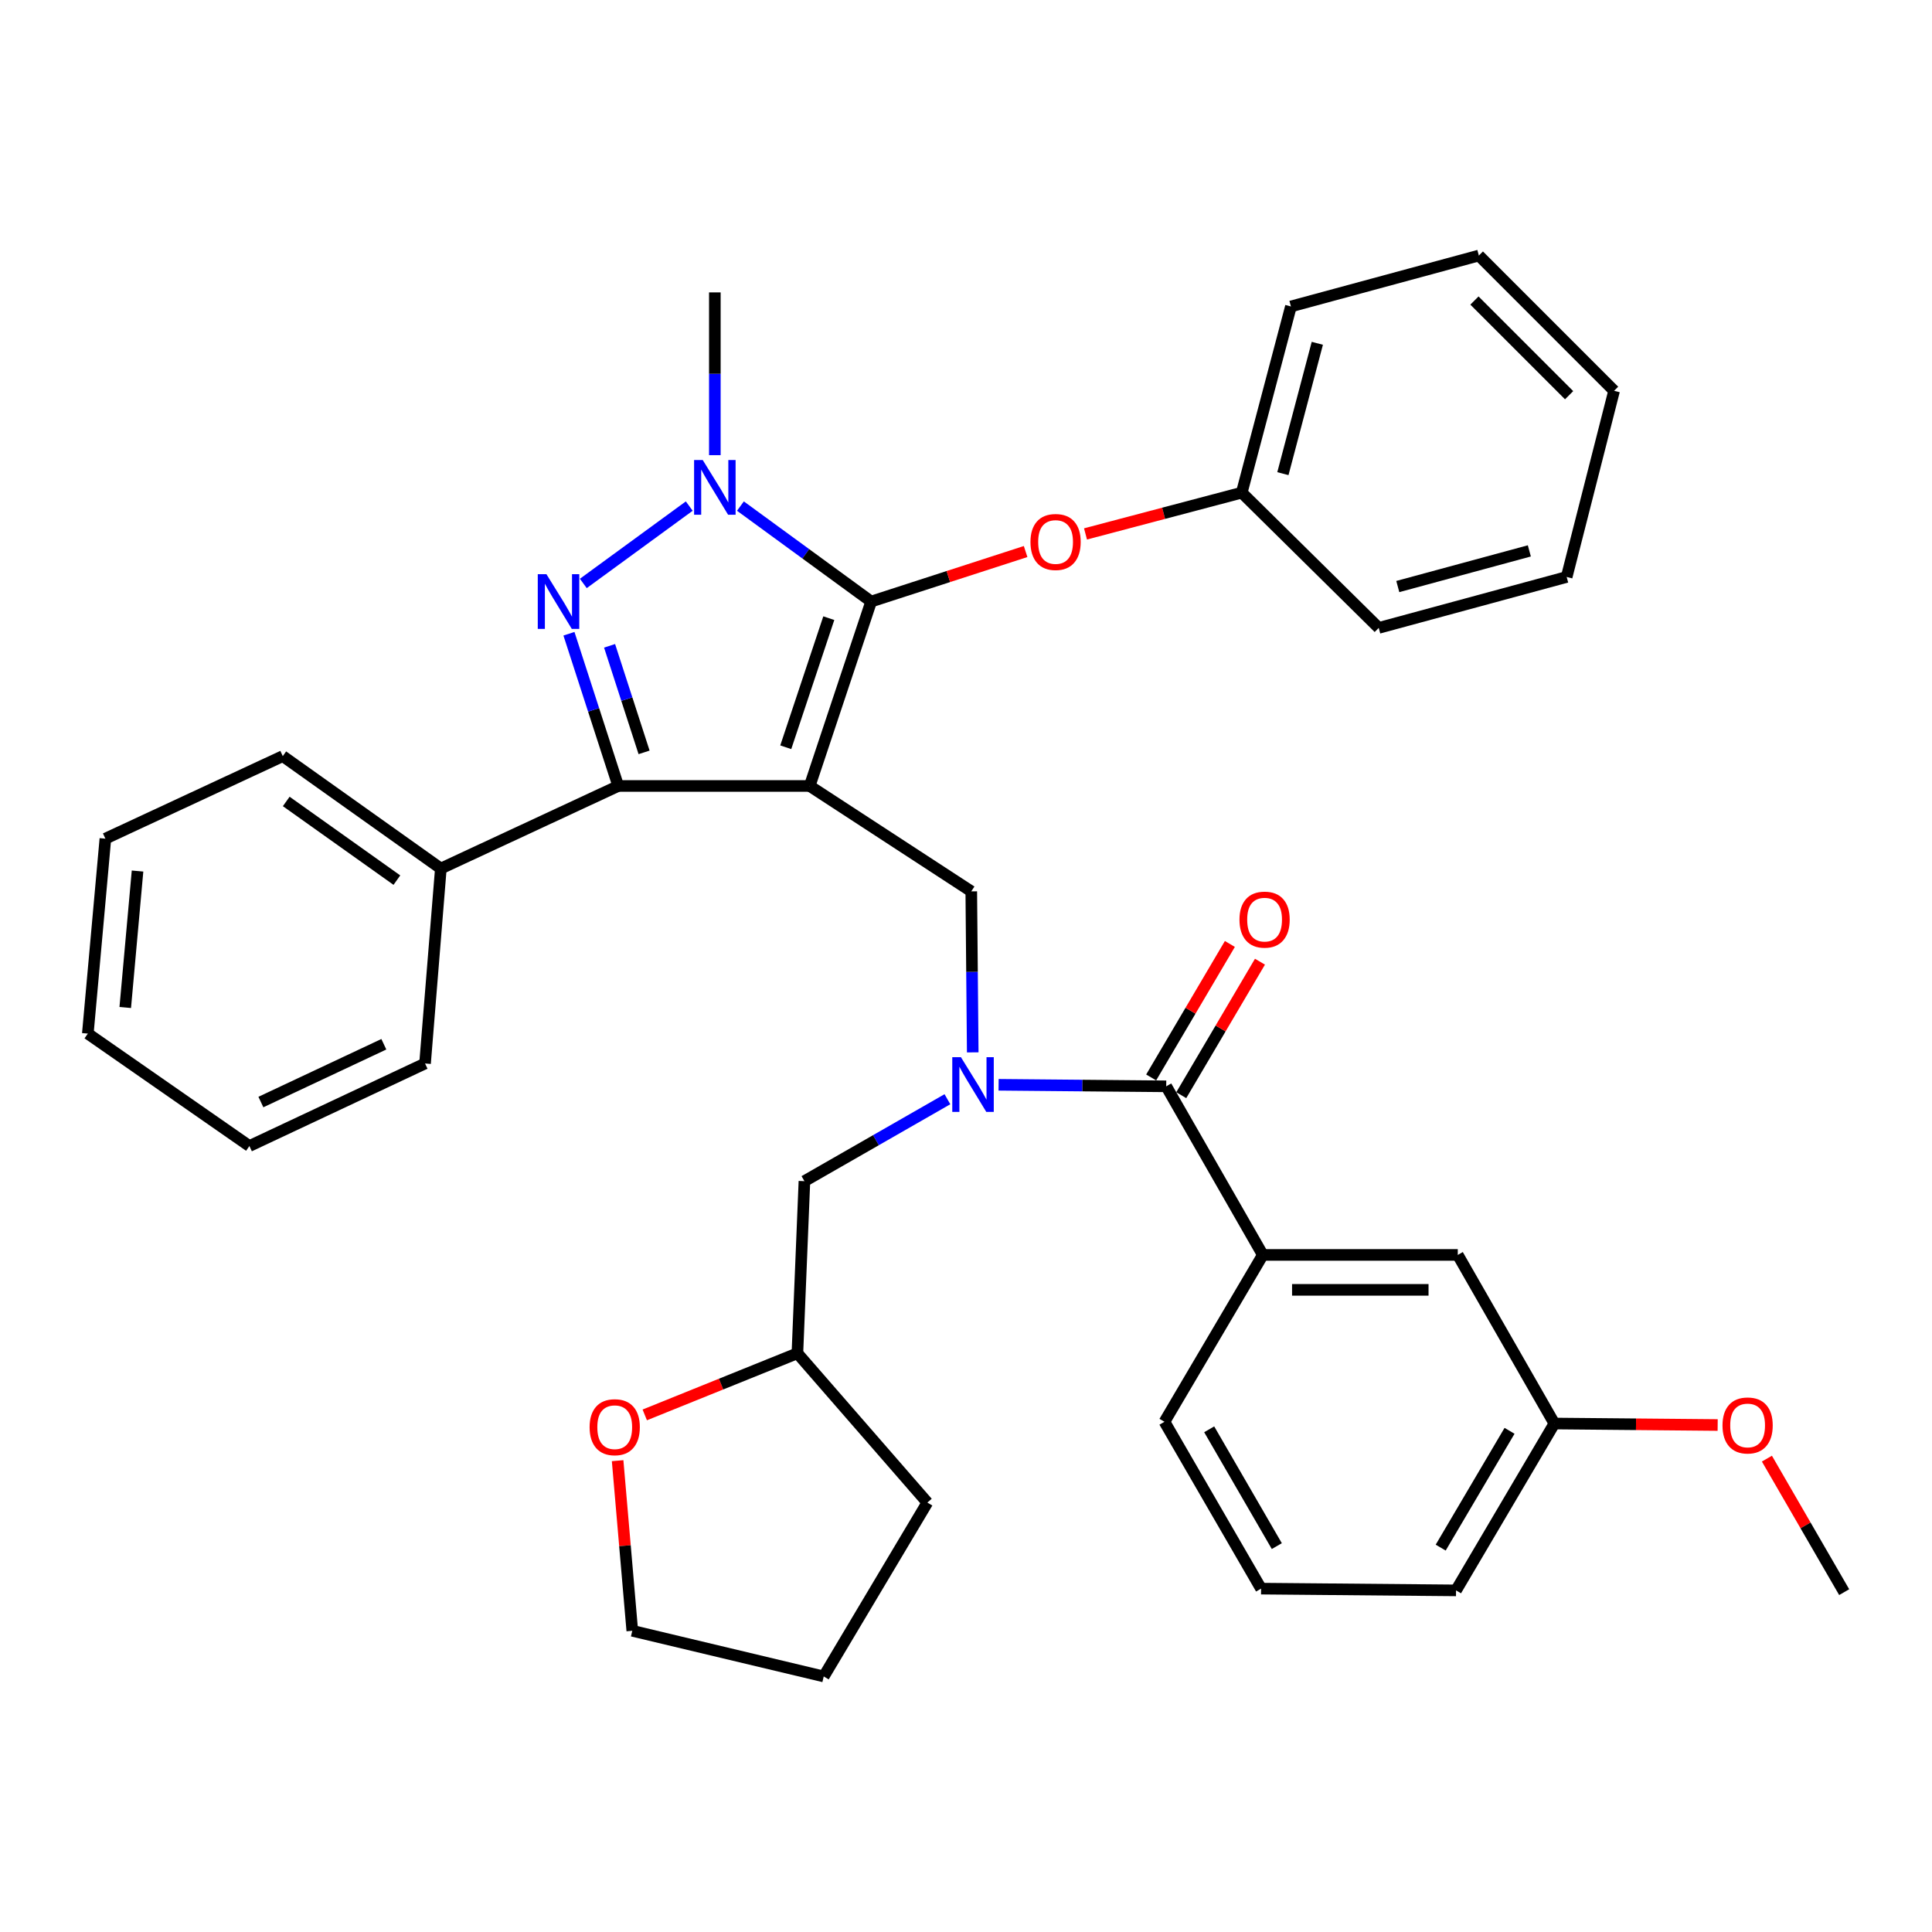 <?xml version='1.0' encoding='iso-8859-1'?>
<svg version='1.1' baseProfile='full'
              xmlns='http://www.w3.org/2000/svg'
                      xmlns:rdkit='http://www.rdkit.org/xml'
                      xmlns:xlink='http://www.w3.org/1999/xlink'
                  xml:space='preserve'
width='1000px' height='1000px' viewBox='0 0 1000 1000'>
<!-- END OF HEADER -->
<rect style='opacity:1.0;fill:#FFFFFF;stroke:none' width='1000' height='1000' x='0' y='0'> </rect>
<path class='bond-0' d='M 653.635,649.546 L 754.544,649.546' style='fill:none;fill-rule:evenodd;stroke:#000000;stroke-width:6px;stroke-linecap:butt;stroke-linejoin:miter;stroke-opacity:1' />
<path class='bond-0' d='M 668.771,667.627 L 739.408,667.627' style='fill:none;fill-rule:evenodd;stroke:#000000;stroke-width:6px;stroke-linecap:butt;stroke-linejoin:miter;stroke-opacity:1' />
<path class='bond-1' d='M 653.635,649.546 L 602.728,735.911' style='fill:none;fill-rule:evenodd;stroke:#000000;stroke-width:6px;stroke-linecap:butt;stroke-linejoin:miter;stroke-opacity:1' />
<path class='bond-2' d='M 653.635,649.546 L 603.632,562.278' style='fill:none;fill-rule:evenodd;stroke:#000000;stroke-width:6px;stroke-linecap:butt;stroke-linejoin:miter;stroke-opacity:1' />
<path class='bond-3' d='M 503.486,544.703 L 503.109,503.036' style='fill:none;fill-rule:evenodd;stroke:#0000FF;stroke-width:6px;stroke-linecap:butt;stroke-linejoin:miter;stroke-opacity:1' />
<path class='bond-3' d='M 503.109,503.036 L 502.732,461.368' style='fill:none;fill-rule:evenodd;stroke:#000000;stroke-width:6px;stroke-linecap:butt;stroke-linejoin:miter;stroke-opacity:1' />
<path class='bond-4' d='M 516.876,561.484 L 560.254,561.881' style='fill:none;fill-rule:evenodd;stroke:#0000FF;stroke-width:6px;stroke-linecap:butt;stroke-linejoin:miter;stroke-opacity:1' />
<path class='bond-4' d='M 560.254,561.881 L 603.632,562.278' style='fill:none;fill-rule:evenodd;stroke:#000000;stroke-width:6px;stroke-linecap:butt;stroke-linejoin:miter;stroke-opacity:1' />
<path class='bond-5' d='M 490.382,568.958 L 453.375,590.162' style='fill:none;fill-rule:evenodd;stroke:#0000FF;stroke-width:6px;stroke-linecap:butt;stroke-linejoin:miter;stroke-opacity:1' />
<path class='bond-5' d='M 453.375,590.162 L 416.367,611.366' style='fill:none;fill-rule:evenodd;stroke:#000000;stroke-width:6px;stroke-linecap:butt;stroke-linejoin:miter;stroke-opacity:1' />
<path class='bond-6' d='M 611.419,566.869 L 631.788,532.32' style='fill:none;fill-rule:evenodd;stroke:#000000;stroke-width:6px;stroke-linecap:butt;stroke-linejoin:miter;stroke-opacity:1' />
<path class='bond-6' d='M 631.788,532.32 L 652.157,497.77' style='fill:none;fill-rule:evenodd;stroke:#FF0000;stroke-width:6px;stroke-linecap:butt;stroke-linejoin:miter;stroke-opacity:1' />
<path class='bond-6' d='M 595.844,557.686 L 616.213,523.137' style='fill:none;fill-rule:evenodd;stroke:#000000;stroke-width:6px;stroke-linecap:butt;stroke-linejoin:miter;stroke-opacity:1' />
<path class='bond-6' d='M 616.213,523.137 L 636.582,488.588' style='fill:none;fill-rule:evenodd;stroke:#FF0000;stroke-width:6px;stroke-linecap:butt;stroke-linejoin:miter;stroke-opacity:1' />
<path class='bond-7' d='M 754.544,649.546 L 804.547,736.815' style='fill:none;fill-rule:evenodd;stroke:#000000;stroke-width:6px;stroke-linecap:butt;stroke-linejoin:miter;stroke-opacity:1' />
<path class='bond-8' d='M 804.547,736.815 L 846.805,737.201' style='fill:none;fill-rule:evenodd;stroke:#000000;stroke-width:6px;stroke-linecap:butt;stroke-linejoin:miter;stroke-opacity:1' />
<path class='bond-8' d='M 846.805,737.201 L 889.062,737.588' style='fill:none;fill-rule:evenodd;stroke:#FF0000;stroke-width:6px;stroke-linecap:butt;stroke-linejoin:miter;stroke-opacity:1' />
<path class='bond-9' d='M 804.547,736.815 L 753.64,823.18' style='fill:none;fill-rule:evenodd;stroke:#000000;stroke-width:6px;stroke-linecap:butt;stroke-linejoin:miter;stroke-opacity:1' />
<path class='bond-9' d='M 781.335,740.589 L 745.7,801.044' style='fill:none;fill-rule:evenodd;stroke:#000000;stroke-width:6px;stroke-linecap:butt;stroke-linejoin:miter;stroke-opacity:1' />
<path class='bond-10' d='M 502.732,461.368 L 419.089,406.815' style='fill:none;fill-rule:evenodd;stroke:#000000;stroke-width:6px;stroke-linecap:butt;stroke-linejoin:miter;stroke-opacity:1' />
<path class='bond-11' d='M 383.245,261.948 L 417.078,286.654' style='fill:none;fill-rule:evenodd;stroke:#0000FF;stroke-width:6px;stroke-linecap:butt;stroke-linejoin:miter;stroke-opacity:1' />
<path class='bond-11' d='M 417.078,286.654 L 450.911,311.359' style='fill:none;fill-rule:evenodd;stroke:#000000;stroke-width:6px;stroke-linecap:butt;stroke-linejoin:miter;stroke-opacity:1' />
<path class='bond-12' d='M 356.756,261.948 L 301.925,301.987' style='fill:none;fill-rule:evenodd;stroke:#0000FF;stroke-width:6px;stroke-linecap:butt;stroke-linejoin:miter;stroke-opacity:1' />
<path class='bond-13' d='M 370.001,235.593 L 370.001,193.47' style='fill:none;fill-rule:evenodd;stroke:#0000FF;stroke-width:6px;stroke-linecap:butt;stroke-linejoin:miter;stroke-opacity:1' />
<path class='bond-13' d='M 370.001,193.47 L 370.001,151.346' style='fill:none;fill-rule:evenodd;stroke:#000000;stroke-width:6px;stroke-linecap:butt;stroke-linejoin:miter;stroke-opacity:1' />
<path class='bond-14' d='M 450.911,311.359 L 490.885,298.416' style='fill:none;fill-rule:evenodd;stroke:#000000;stroke-width:6px;stroke-linecap:butt;stroke-linejoin:miter;stroke-opacity:1' />
<path class='bond-14' d='M 490.885,298.416 L 530.858,285.473' style='fill:none;fill-rule:evenodd;stroke:#FF0000;stroke-width:6px;stroke-linecap:butt;stroke-linejoin:miter;stroke-opacity:1' />
<path class='bond-15' d='M 450.911,311.359 L 419.089,406.815' style='fill:none;fill-rule:evenodd;stroke:#000000;stroke-width:6px;stroke-linecap:butt;stroke-linejoin:miter;stroke-opacity:1' />
<path class='bond-15' d='M 428.985,319.96 L 406.71,386.778' style='fill:none;fill-rule:evenodd;stroke:#000000;stroke-width:6px;stroke-linecap:butt;stroke-linejoin:miter;stroke-opacity:1' />
<path class='bond-16' d='M 419.089,406.815 L 319.998,406.815' style='fill:none;fill-rule:evenodd;stroke:#000000;stroke-width:6px;stroke-linecap:butt;stroke-linejoin:miter;stroke-opacity:1' />
<path class='bond-17' d='M 319.998,406.815 L 228.179,449.545' style='fill:none;fill-rule:evenodd;stroke:#000000;stroke-width:6px;stroke-linecap:butt;stroke-linejoin:miter;stroke-opacity:1' />
<path class='bond-18' d='M 319.998,406.815 L 307.243,367.421' style='fill:none;fill-rule:evenodd;stroke:#000000;stroke-width:6px;stroke-linecap:butt;stroke-linejoin:miter;stroke-opacity:1' />
<path class='bond-18' d='M 307.243,367.421 L 294.487,328.028' style='fill:none;fill-rule:evenodd;stroke:#0000FF;stroke-width:6px;stroke-linecap:butt;stroke-linejoin:miter;stroke-opacity:1' />
<path class='bond-18' d='M 333.373,389.427 L 324.444,361.852' style='fill:none;fill-rule:evenodd;stroke:#000000;stroke-width:6px;stroke-linecap:butt;stroke-linejoin:miter;stroke-opacity:1' />
<path class='bond-18' d='M 324.444,361.852 L 315.515,334.276' style='fill:none;fill-rule:evenodd;stroke:#0000FF;stroke-width:6px;stroke-linecap:butt;stroke-linejoin:miter;stroke-opacity:1' />
<path class='bond-19' d='M 333.729,732.355 L 373.23,716.404' style='fill:none;fill-rule:evenodd;stroke:#FF0000;stroke-width:6px;stroke-linecap:butt;stroke-linejoin:miter;stroke-opacity:1' />
<path class='bond-19' d='M 373.23,716.404 L 412.731,700.453' style='fill:none;fill-rule:evenodd;stroke:#000000;stroke-width:6px;stroke-linecap:butt;stroke-linejoin:miter;stroke-opacity:1' />
<path class='bond-20' d='M 319.68,756.04 L 323.475,800.066' style='fill:none;fill-rule:evenodd;stroke:#FF0000;stroke-width:6px;stroke-linecap:butt;stroke-linejoin:miter;stroke-opacity:1' />
<path class='bond-20' d='M 323.475,800.066 L 327.27,844.093' style='fill:none;fill-rule:evenodd;stroke:#000000;stroke-width:6px;stroke-linecap:butt;stroke-linejoin:miter;stroke-opacity:1' />
<path class='bond-21' d='M 412.731,700.453 L 416.367,611.366' style='fill:none;fill-rule:evenodd;stroke:#000000;stroke-width:6px;stroke-linecap:butt;stroke-linejoin:miter;stroke-opacity:1' />
<path class='bond-22' d='M 412.731,700.453 L 480.001,777.728' style='fill:none;fill-rule:evenodd;stroke:#000000;stroke-width:6px;stroke-linecap:butt;stroke-linejoin:miter;stroke-opacity:1' />
<path class='bond-23' d='M 327.27,844.093 L 426.362,867.729' style='fill:none;fill-rule:evenodd;stroke:#000000;stroke-width:6px;stroke-linecap:butt;stroke-linejoin:miter;stroke-opacity:1' />
<path class='bond-24' d='M 561.858,276.36 L 602.292,265.679' style='fill:none;fill-rule:evenodd;stroke:#FF0000;stroke-width:6px;stroke-linecap:butt;stroke-linejoin:miter;stroke-opacity:1' />
<path class='bond-24' d='M 602.292,265.679 L 642.726,254.998' style='fill:none;fill-rule:evenodd;stroke:#000000;stroke-width:6px;stroke-linecap:butt;stroke-linejoin:miter;stroke-opacity:1' />
<path class='bond-25' d='M 668.179,158.619 L 642.726,254.998' style='fill:none;fill-rule:evenodd;stroke:#000000;stroke-width:6px;stroke-linecap:butt;stroke-linejoin:miter;stroke-opacity:1' />
<path class='bond-25' d='M 681.843,177.692 L 664.025,245.158' style='fill:none;fill-rule:evenodd;stroke:#000000;stroke-width:6px;stroke-linecap:butt;stroke-linejoin:miter;stroke-opacity:1' />
<path class='bond-26' d='M 668.179,158.619 L 765.453,132.271' style='fill:none;fill-rule:evenodd;stroke:#000000;stroke-width:6px;stroke-linecap:butt;stroke-linejoin:miter;stroke-opacity:1' />
<path class='bond-27' d='M 642.726,254.998 L 713.632,325' style='fill:none;fill-rule:evenodd;stroke:#000000;stroke-width:6px;stroke-linecap:butt;stroke-linejoin:miter;stroke-opacity:1' />
<path class='bond-28' d='M 765.453,132.271 L 835.455,202.273' style='fill:none;fill-rule:evenodd;stroke:#000000;stroke-width:6px;stroke-linecap:butt;stroke-linejoin:miter;stroke-opacity:1' />
<path class='bond-28' d='M 763.168,155.557 L 812.17,204.558' style='fill:none;fill-rule:evenodd;stroke:#000000;stroke-width:6px;stroke-linecap:butt;stroke-linejoin:miter;stroke-opacity:1' />
<path class='bond-29' d='M 228.179,449.545 L 146.364,391.366' style='fill:none;fill-rule:evenodd;stroke:#000000;stroke-width:6px;stroke-linecap:butt;stroke-linejoin:miter;stroke-opacity:1' />
<path class='bond-29' d='M 205.428,455.553 L 148.158,414.828' style='fill:none;fill-rule:evenodd;stroke:#000000;stroke-width:6px;stroke-linecap:butt;stroke-linejoin:miter;stroke-opacity:1' />
<path class='bond-30' d='M 228.179,449.545 L 220.002,550.455' style='fill:none;fill-rule:evenodd;stroke:#000000;stroke-width:6px;stroke-linecap:butt;stroke-linejoin:miter;stroke-opacity:1' />
<path class='bond-31' d='M 146.364,391.366 L 54.545,434.086' style='fill:none;fill-rule:evenodd;stroke:#000000;stroke-width:6px;stroke-linecap:butt;stroke-linejoin:miter;stroke-opacity:1' />
<path class='bond-32' d='M 54.545,434.086 L 45.455,534.996' style='fill:none;fill-rule:evenodd;stroke:#000000;stroke-width:6px;stroke-linecap:butt;stroke-linejoin:miter;stroke-opacity:1' />
<path class='bond-32' d='M 71.189,450.845 L 64.826,521.482' style='fill:none;fill-rule:evenodd;stroke:#000000;stroke-width:6px;stroke-linecap:butt;stroke-linejoin:miter;stroke-opacity:1' />
<path class='bond-33' d='M 45.455,534.996 L 129.087,593.185' style='fill:none;fill-rule:evenodd;stroke:#000000;stroke-width:6px;stroke-linecap:butt;stroke-linejoin:miter;stroke-opacity:1' />
<path class='bond-34' d='M 129.087,593.185 L 220.002,550.455' style='fill:none;fill-rule:evenodd;stroke:#000000;stroke-width:6px;stroke-linecap:butt;stroke-linejoin:miter;stroke-opacity:1' />
<path class='bond-34' d='M 135.034,570.412 L 198.674,540.501' style='fill:none;fill-rule:evenodd;stroke:#000000;stroke-width:6px;stroke-linecap:butt;stroke-linejoin:miter;stroke-opacity:1' />
<path class='bond-35' d='M 835.455,202.273 L 810.905,298.633' style='fill:none;fill-rule:evenodd;stroke:#000000;stroke-width:6px;stroke-linecap:butt;stroke-linejoin:miter;stroke-opacity:1' />
<path class='bond-36' d='M 713.632,325 L 810.905,298.633' style='fill:none;fill-rule:evenodd;stroke:#000000;stroke-width:6px;stroke-linecap:butt;stroke-linejoin:miter;stroke-opacity:1' />
<path class='bond-36' d='M 723.493,303.594 L 791.584,285.137' style='fill:none;fill-rule:evenodd;stroke:#000000;stroke-width:6px;stroke-linecap:butt;stroke-linejoin:miter;stroke-opacity:1' />
<path class='bond-37' d='M 480.001,777.728 L 426.362,867.729' style='fill:none;fill-rule:evenodd;stroke:#000000;stroke-width:6px;stroke-linecap:butt;stroke-linejoin:miter;stroke-opacity:1' />
<path class='bond-38' d='M 914.549,754.984 L 934.547,789.539' style='fill:none;fill-rule:evenodd;stroke:#FF0000;stroke-width:6px;stroke-linecap:butt;stroke-linejoin:miter;stroke-opacity:1' />
<path class='bond-38' d='M 934.547,789.539 L 954.545,824.094' style='fill:none;fill-rule:evenodd;stroke:#000000;stroke-width:6px;stroke-linecap:butt;stroke-linejoin:miter;stroke-opacity:1' />
<path class='bond-39' d='M 602.728,735.911 L 652.731,822.276' style='fill:none;fill-rule:evenodd;stroke:#000000;stroke-width:6px;stroke-linecap:butt;stroke-linejoin:miter;stroke-opacity:1' />
<path class='bond-39' d='M 625.875,739.807 L 660.877,800.262' style='fill:none;fill-rule:evenodd;stroke:#000000;stroke-width:6px;stroke-linecap:butt;stroke-linejoin:miter;stroke-opacity:1' />
<path class='bond-40' d='M 652.731,822.276 L 753.64,823.18' style='fill:none;fill-rule:evenodd;stroke:#000000;stroke-width:6px;stroke-linecap:butt;stroke-linejoin:miter;stroke-opacity:1' />
<path  class='atom-1' d='M 497.376 547.203
L 506.656 562.203
Q 507.576 563.683, 509.056 566.363
Q 510.536 569.043, 510.616 569.203
L 510.616 547.203
L 514.376 547.203
L 514.376 575.523
L 510.496 575.523
L 500.536 559.123
Q 499.376 557.203, 498.136 555.003
Q 496.936 552.803, 496.576 552.123
L 496.576 575.523
L 492.896 575.523
L 492.896 547.203
L 497.376 547.203
' fill='#0000FF'/>
<path  class='atom-3' d='M 641.549 475.993
Q 641.549 469.193, 644.909 465.393
Q 648.269 461.593, 654.549 461.593
Q 660.829 461.593, 664.189 465.393
Q 667.549 469.193, 667.549 475.993
Q 667.549 482.873, 664.149 486.793
Q 660.749 490.673, 654.549 490.673
Q 648.309 490.673, 644.909 486.793
Q 641.549 482.913, 641.549 475.993
M 654.549 487.473
Q 658.869 487.473, 661.189 484.593
Q 663.549 481.673, 663.549 475.993
Q 663.549 470.433, 661.189 467.633
Q 658.869 464.793, 654.549 464.793
Q 650.229 464.793, 647.869 467.593
Q 645.549 470.393, 645.549 475.993
Q 645.549 481.713, 647.869 484.593
Q 650.229 487.473, 654.549 487.473
' fill='#FF0000'/>
<path  class='atom-7' d='M 363.741 238.116
L 373.021 253.116
Q 373.941 254.596, 375.421 257.276
Q 376.901 259.956, 376.981 260.116
L 376.981 238.116
L 380.741 238.116
L 380.741 266.436
L 376.861 266.436
L 366.901 250.036
Q 365.741 248.116, 364.501 245.916
Q 363.301 243.716, 362.941 243.036
L 362.941 266.436
L 359.261 266.436
L 359.261 238.116
L 363.741 238.116
' fill='#0000FF'/>
<path  class='atom-11' d='M 282.83 297.199
L 292.11 312.199
Q 293.03 313.679, 294.51 316.359
Q 295.99 319.039, 296.07 319.199
L 296.07 297.199
L 299.83 297.199
L 299.83 325.519
L 295.95 325.519
L 285.99 309.119
Q 284.83 307.199, 283.59 304.999
Q 282.39 302.799, 282.03 302.119
L 282.03 325.519
L 278.35 325.519
L 278.35 297.199
L 282.83 297.199
' fill='#0000FF'/>
<path  class='atom-12' d='M 305.18 738.713
Q 305.18 731.913, 308.54 728.113
Q 311.9 724.313, 318.18 724.313
Q 324.46 724.313, 327.82 728.113
Q 331.18 731.913, 331.18 738.713
Q 331.18 745.593, 327.78 749.513
Q 324.38 753.393, 318.18 753.393
Q 311.94 753.393, 308.54 749.513
Q 305.18 745.633, 305.18 738.713
M 318.18 750.193
Q 322.5 750.193, 324.82 747.313
Q 327.18 744.393, 327.18 738.713
Q 327.18 733.153, 324.82 730.353
Q 322.5 727.513, 318.18 727.513
Q 313.86 727.513, 311.5 730.313
Q 309.18 733.113, 309.18 738.713
Q 309.18 744.433, 311.5 747.313
Q 313.86 750.193, 318.18 750.193
' fill='#FF0000'/>
<path  class='atom-16' d='M 533.367 280.532
Q 533.367 273.732, 536.727 269.932
Q 540.087 266.132, 546.367 266.132
Q 552.647 266.132, 556.007 269.932
Q 559.367 273.732, 559.367 280.532
Q 559.367 287.412, 555.967 291.332
Q 552.567 295.212, 546.367 295.212
Q 540.127 295.212, 536.727 291.332
Q 533.367 287.452, 533.367 280.532
M 546.367 292.012
Q 550.687 292.012, 553.007 289.132
Q 555.367 286.212, 555.367 280.532
Q 555.367 274.972, 553.007 272.172
Q 550.687 269.332, 546.367 269.332
Q 542.047 269.332, 539.687 272.132
Q 537.367 274.932, 537.367 280.532
Q 537.367 286.252, 539.687 289.132
Q 542.047 292.012, 546.367 292.012
' fill='#FF0000'/>
<path  class='atom-32' d='M 891.563 737.809
Q 891.563 731.009, 894.923 727.209
Q 898.283 723.409, 904.563 723.409
Q 910.843 723.409, 914.203 727.209
Q 917.563 731.009, 917.563 737.809
Q 917.563 744.689, 914.163 748.609
Q 910.763 752.489, 904.563 752.489
Q 898.323 752.489, 894.923 748.609
Q 891.563 744.729, 891.563 737.809
M 904.563 749.289
Q 908.883 749.289, 911.203 746.409
Q 913.563 743.489, 913.563 737.809
Q 913.563 732.249, 911.203 729.449
Q 908.883 726.609, 904.563 726.609
Q 900.243 726.609, 897.883 729.409
Q 895.563 732.209, 895.563 737.809
Q 895.563 743.529, 897.883 746.409
Q 900.243 749.289, 904.563 749.289
' fill='#FF0000'/>
</svg>
